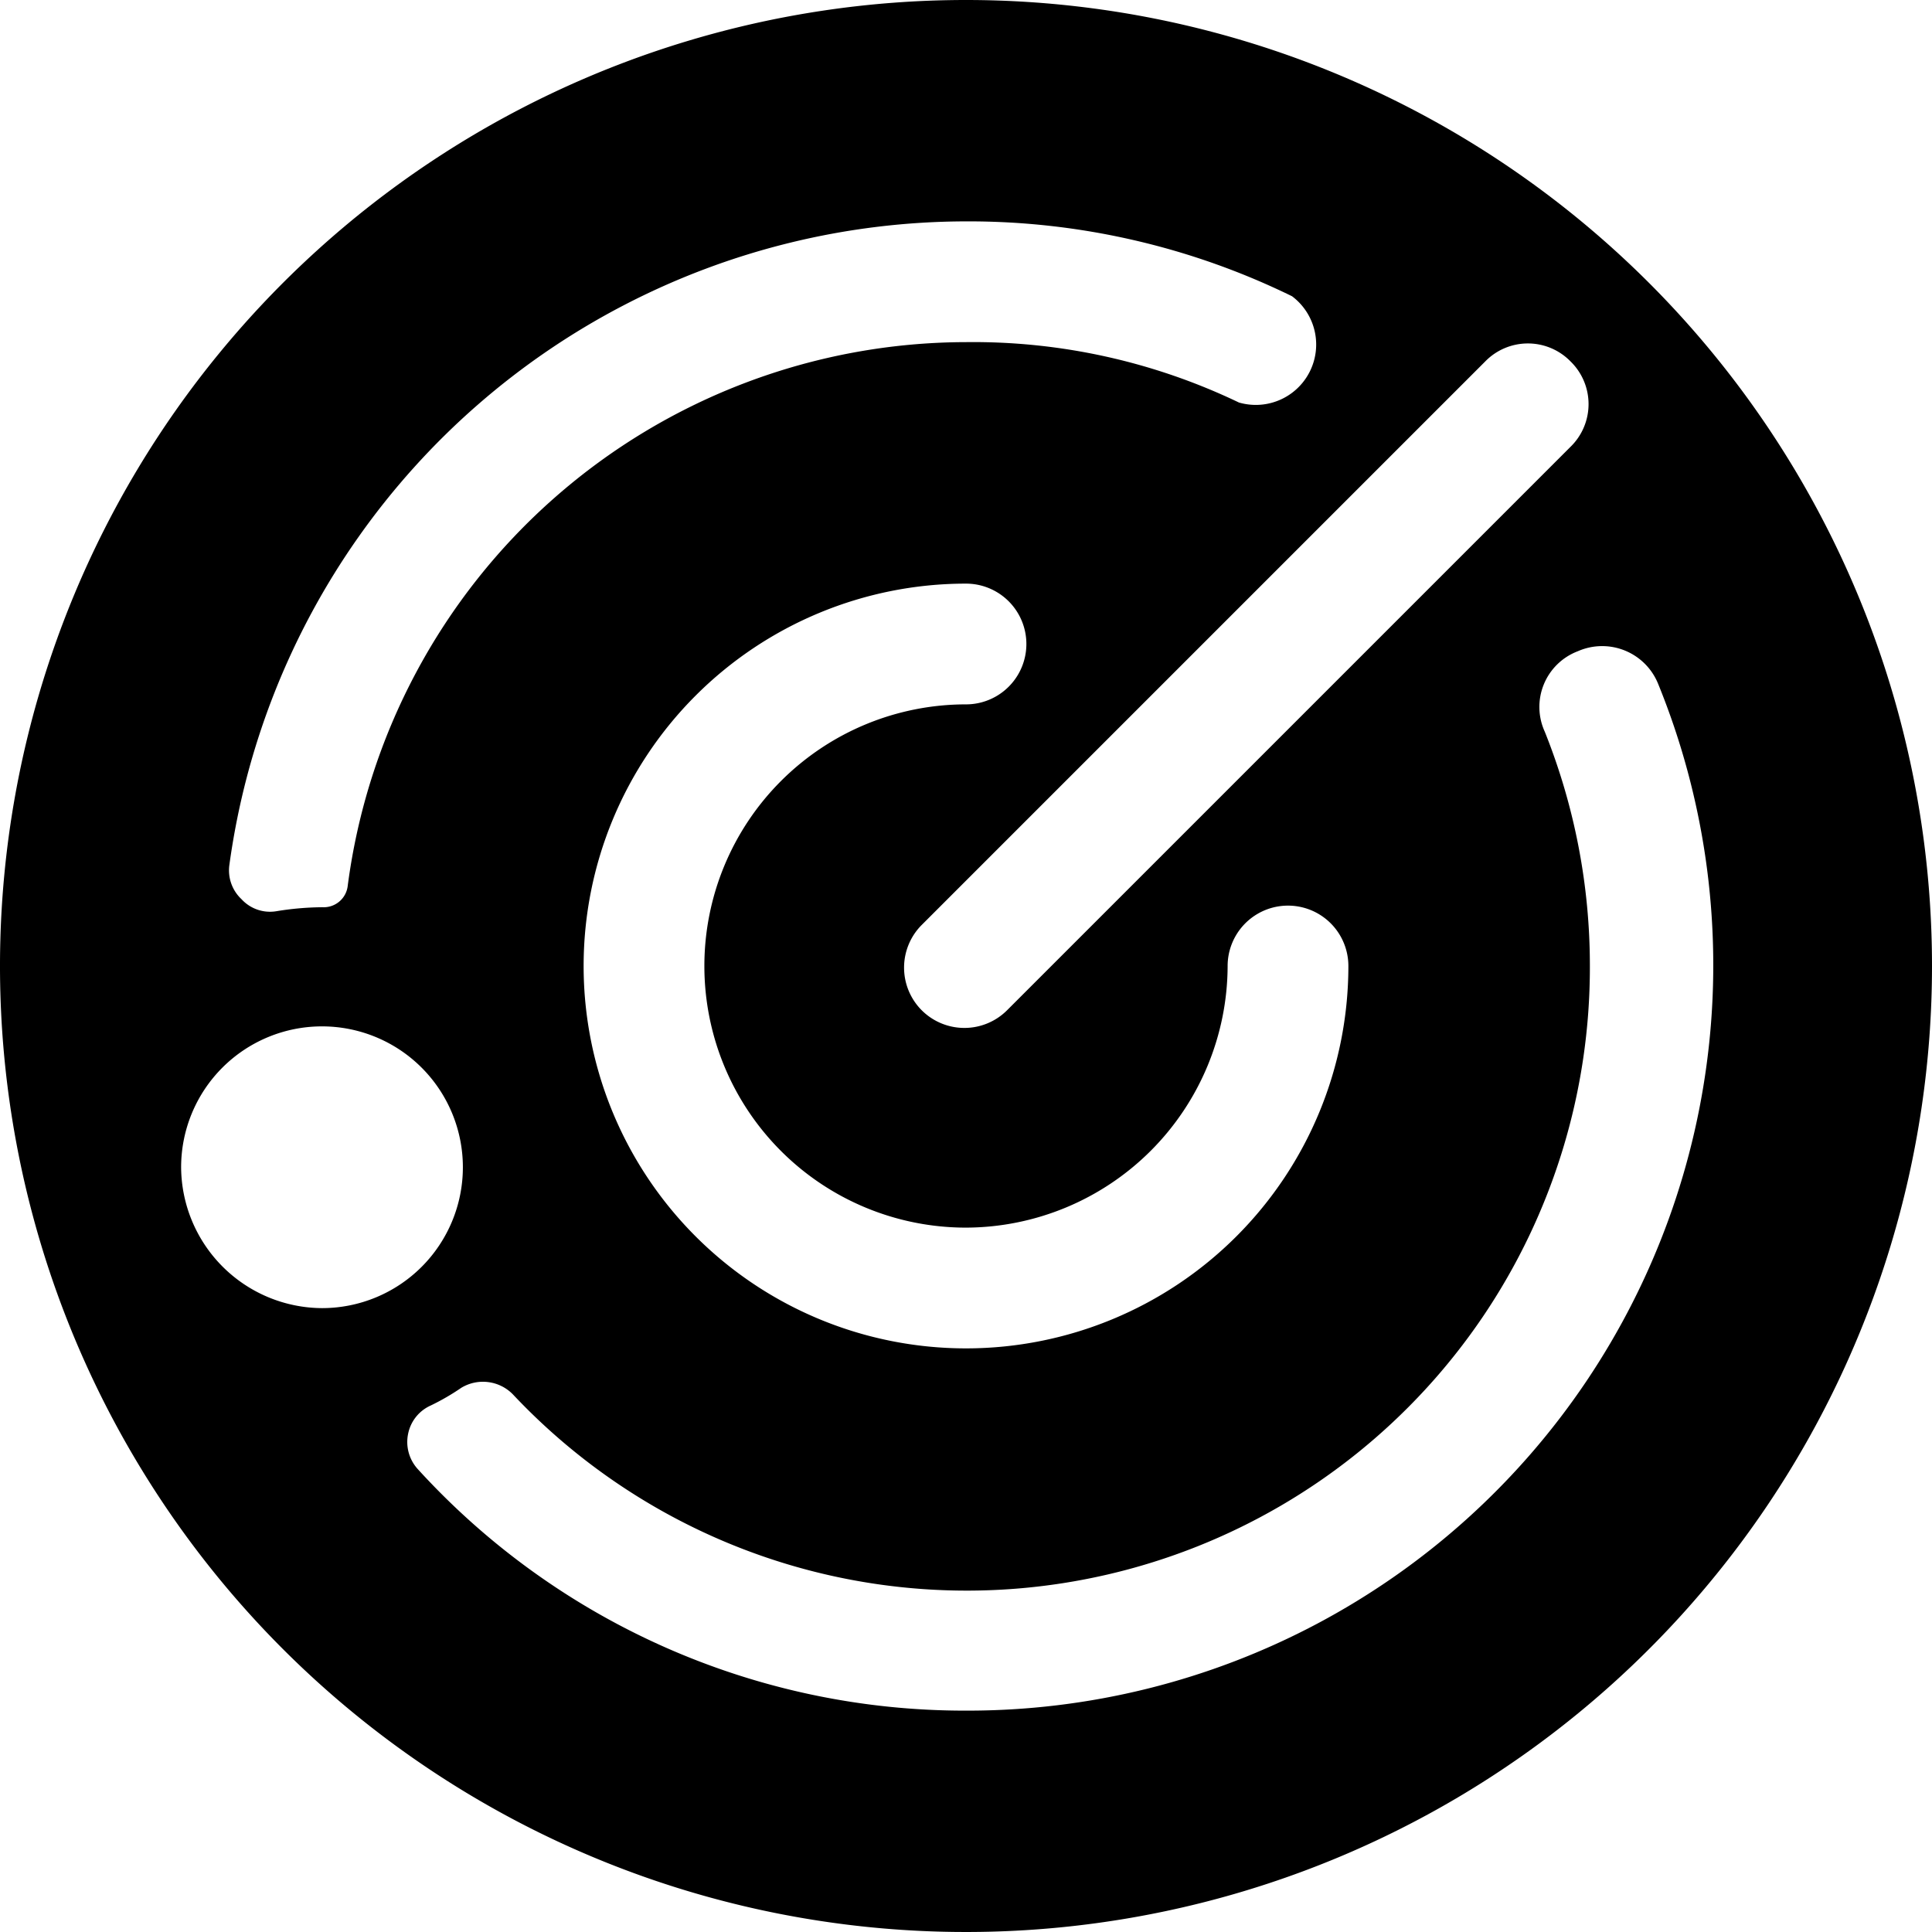<svg xmlns="http://www.w3.org/2000/svg" viewBox="0 0 24 24"><path d="M12 0a12 12 0 1 0 12 12A12 12 0 0 0 12 0Zm7.51 4.49a0.74 0.74 0 0 1 0 1.06l-7 7a0.75 0.75 0 0 1 -1.06 0 0.75 0.75 0 0 1 0 -1.06l7 -7a0.74 0.74 0 0 1 1.06 0ZM12 15.25A3.26 3.26 0 0 0 15.25 12a0.75 0.75 0 0 1 1.5 0A4.75 4.75 0 1 1 12 7.25a0.75 0.75 0 0 1 0 1.5 3.25 3.25 0 0 0 0 6.5Zm0 -12.5a9.14 9.14 0 0 1 4.05 0.93 0.75 0.75 0 0 1 -0.66 1.32A7.63 7.63 0 0 0 12 4.25 7.76 7.76 0 0 0 4.32 11a0.3 0.3 0 0 1 -0.31 0.27H4a3.66 3.66 0 0 0 -0.57 0.05 0.48 0.48 0 0 1 -0.43 -0.15 0.49 0.49 0 0 1 -0.15 -0.43A9.25 9.25 0 0 1 12 2.75ZM2.25 14.5A1.75 1.75 0 1 1 4 16.25a1.76 1.76 0 0 1 -1.75 -1.75ZM12 21.25a9.19 9.19 0 0 1 -6.81 -3 0.5 0.5 0 0 1 -0.12 -0.44 0.49 0.49 0 0 1 0.28 -0.35 2.88 2.88 0 0 0 0.38 -0.22 0.52 0.52 0 0 1 0.64 0.08A7.74 7.74 0 0 0 19.75 12a7.81 7.81 0 0 0 -0.56 -2.91 0.74 0.74 0 0 1 0.41 -1 0.75 0.75 0 0 1 1 0.41A9.26 9.26 0 0 1 12 21.25Z" fill="#000000" stroke-width="1"></path></svg>